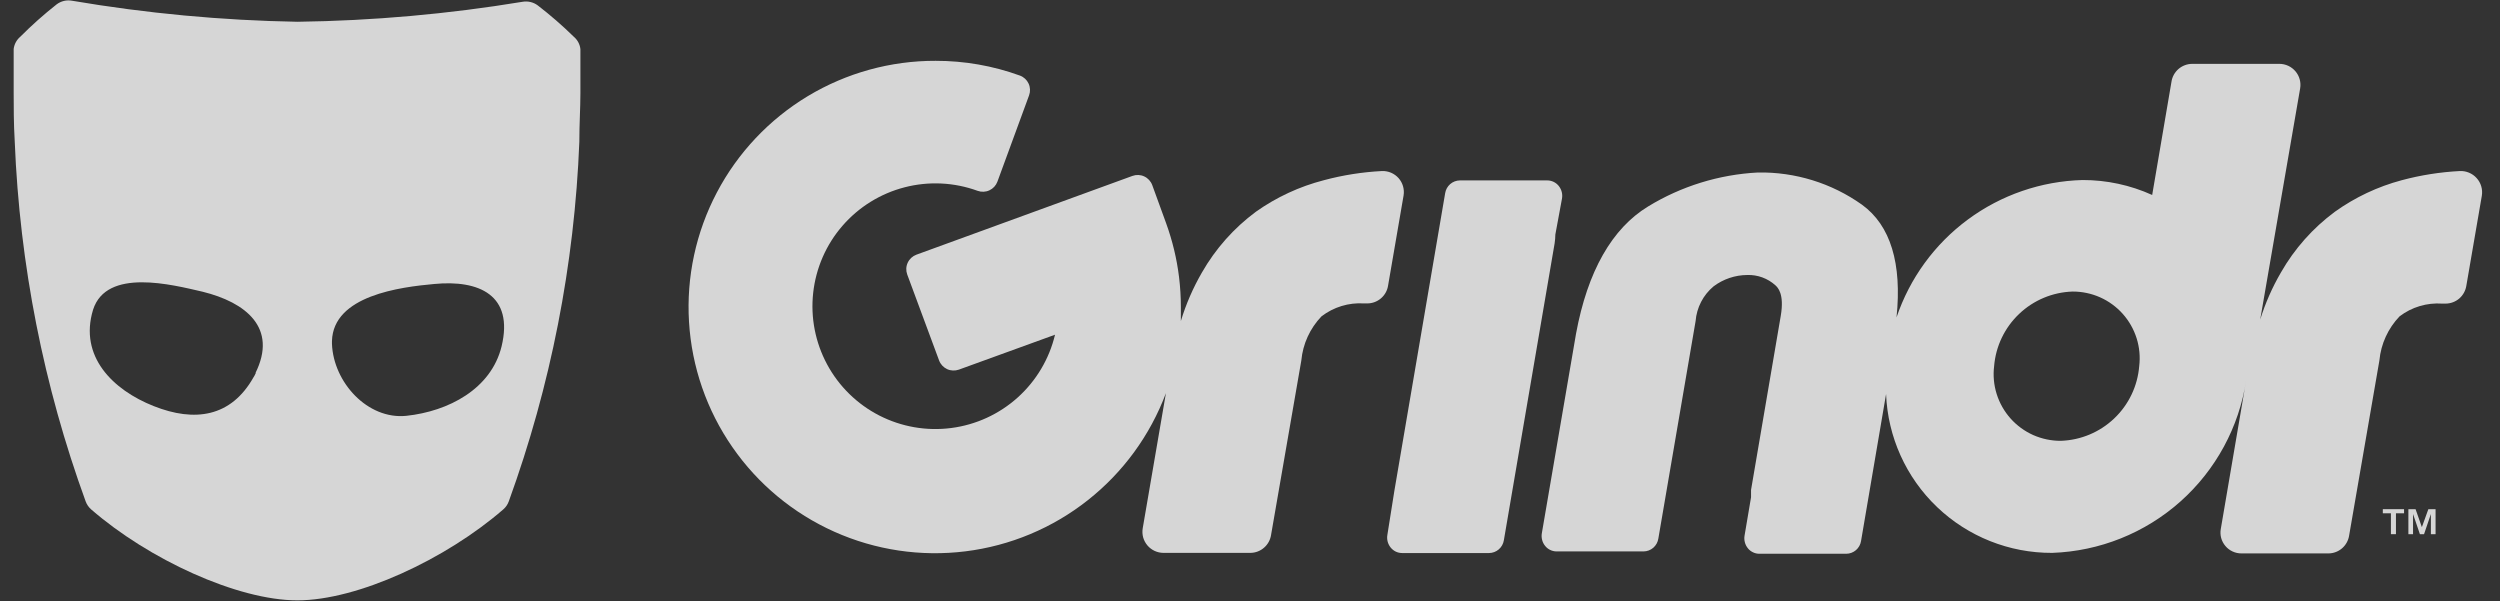 <svg width="79" height="19" viewBox="0 0 79 19" fill="none" xmlns="http://www.w3.org/2000/svg">
<rect x="0" y="0" width="79" height="19" fill="#333333" stroke="none"/>
<g opacity="0.8" clip-path="url(#clip0_126_2361)">
<path d="M18.131 1.16C17.772 0.808 17.392 0.478 16.993 0.171C16.925 0.12 16.846 0.083 16.763 0.064C16.68 0.044 16.594 0.042 16.509 0.057C14.158 0.445 11.781 0.656 9.398 0.688C7.01 0.646 4.629 0.423 2.275 0.023C2.191 0.008 2.104 0.009 2.021 0.029C1.938 0.049 1.86 0.085 1.791 0.137C1.388 0.454 1.004 0.796 0.642 1.16C0.526 1.258 0.451 1.396 0.432 1.546C0.432 2.075 0.432 2.512 0.432 2.933C0.432 3.354 0.432 3.911 0.466 4.479C0.622 8.36 1.378 12.194 2.707 15.845C2.742 15.941 2.801 16.027 2.878 16.095C4.687 17.669 7.498 18.971 9.398 18.971C11.298 18.971 14.086 17.675 15.906 16.095C15.984 16.027 16.042 15.941 16.077 15.845C17.403 12.194 18.155 8.36 18.307 4.479C18.307 3.911 18.341 3.41 18.341 2.939C18.341 2.467 18.341 2.075 18.341 1.552C18.324 1.399 18.249 1.259 18.131 1.16ZM8.044 11.867L8.01 11.924C7.299 13.185 6.149 13.345 4.858 12.833C3.566 12.322 2.491 11.264 2.941 9.787C3.367 8.457 5.444 8.997 6.405 9.219C7.759 9.554 8.789 10.355 8.067 11.799C8.095 11.765 8.106 11.753 8.044 11.867ZM15.85 10.946C15.52 12.293 14.171 12.998 12.84 13.14C11.617 13.265 10.536 12.083 10.49 10.867C10.49 10.946 10.49 11.02 10.49 10.816C10.49 10.759 10.49 10.759 10.49 10.776C10.53 9.338 12.652 9.071 13.722 8.974C15.133 8.838 16.242 9.321 15.85 10.946Z" fill="white"/>
<path d="M49.149 7.411L49.359 6.275C49.371 6.205 49.369 6.133 49.351 6.065C49.333 5.996 49.301 5.932 49.257 5.877C49.214 5.822 49.158 5.778 49.095 5.747C49.032 5.717 48.963 5.701 48.893 5.701H46.134C46.021 5.702 45.912 5.743 45.826 5.817C45.741 5.891 45.685 5.993 45.667 6.104L44.063 15.504L43.841 16.902C43.829 16.972 43.832 17.044 43.849 17.112C43.867 17.181 43.899 17.245 43.943 17.3C43.987 17.355 44.042 17.399 44.105 17.43C44.168 17.46 44.237 17.476 44.307 17.476H47.055C47.168 17.475 47.277 17.434 47.362 17.36C47.448 17.286 47.504 17.184 47.522 17.073L49.126 7.69C49.14 7.598 49.148 7.505 49.149 7.411Z" fill="white"/>
<path d="M44.353 6.178C44.369 6.081 44.363 5.981 44.336 5.886C44.309 5.791 44.261 5.704 44.196 5.63C44.13 5.556 44.049 5.497 43.958 5.458C43.867 5.42 43.769 5.401 43.67 5.405C43.049 5.437 42.433 5.534 41.833 5.695C41.063 5.894 40.336 6.231 39.688 6.69C38.992 7.205 38.411 7.859 37.981 8.611C37.701 9.095 37.477 9.61 37.315 10.145C37.315 9.997 37.315 9.85 37.315 9.702C37.315 9.386 37.296 9.071 37.258 8.758C37.187 8.176 37.049 7.605 36.849 7.053L36.411 5.849C36.366 5.728 36.275 5.629 36.158 5.575C36.041 5.52 35.907 5.515 35.785 5.559L28.958 8.048C28.837 8.093 28.738 8.184 28.684 8.301C28.629 8.418 28.624 8.552 28.668 8.673L29.675 11.39C29.72 11.511 29.811 11.609 29.928 11.664C30.045 11.718 30.179 11.723 30.301 11.68L33.339 10.577C33.156 11.342 32.745 12.034 32.159 12.561C31.574 13.087 30.842 13.424 30.061 13.525C29.28 13.627 28.486 13.489 27.785 13.13C27.084 12.771 26.509 12.207 26.136 11.514C25.763 10.821 25.61 10.031 25.697 9.249C25.784 8.467 26.106 7.729 26.622 7.135C27.138 6.54 27.823 6.116 28.585 5.919C29.348 5.721 30.152 5.76 30.892 6.03C31.014 6.074 31.148 6.069 31.265 6.014C31.382 5.96 31.473 5.862 31.518 5.741L32.519 3.013C32.563 2.891 32.558 2.757 32.503 2.64C32.449 2.523 32.35 2.432 32.229 2.388C31.376 2.078 30.475 1.921 29.567 1.922C28.144 1.918 26.747 2.304 25.528 3.037C24.309 3.771 23.315 4.824 22.653 6.082C21.991 7.34 21.686 8.755 21.773 10.174C21.859 11.593 22.333 12.961 23.143 14.129C23.952 15.298 25.067 16.223 26.366 16.803C27.665 17.384 29.098 17.598 30.51 17.422C31.922 17.247 33.259 16.688 34.375 15.806C35.492 14.925 36.345 13.755 36.843 12.424L36.109 16.698C36.094 16.793 36.099 16.89 36.124 16.983C36.15 17.075 36.196 17.162 36.258 17.235C36.32 17.308 36.398 17.368 36.485 17.408C36.572 17.449 36.667 17.47 36.764 17.471H39.511C39.67 17.47 39.824 17.412 39.944 17.307C40.064 17.203 40.143 17.059 40.166 16.902L41.122 11.39C41.171 10.867 41.395 10.377 41.759 9.997C42.142 9.703 42.619 9.557 43.101 9.588H43.209C43.369 9.587 43.522 9.529 43.642 9.425C43.762 9.321 43.841 9.177 43.864 9.02L44.353 6.178Z" fill="white"/>
<path d="M78.261 5.627C78.195 5.553 78.113 5.495 78.021 5.457C77.93 5.418 77.831 5.401 77.732 5.405C77.111 5.437 76.495 5.534 75.894 5.695C75.137 5.897 74.422 6.234 73.784 6.69C73.088 7.205 72.506 7.859 72.077 8.611C71.803 9.081 71.584 9.58 71.422 10.1L72.685 2.791C72.701 2.696 72.696 2.599 72.67 2.506C72.645 2.413 72.599 2.327 72.537 2.254C72.475 2.18 72.397 2.121 72.31 2.08C72.223 2.04 72.127 2.018 72.031 2.018H69.272C69.113 2.019 68.959 2.077 68.839 2.181C68.719 2.286 68.641 2.429 68.618 2.586L68.009 6.161C67.317 5.848 66.566 5.687 65.807 5.689C64.5 5.725 63.236 6.16 62.185 6.937C61.134 7.713 60.347 8.794 59.93 10.031C60.106 8.326 59.742 7.122 58.838 6.468C57.879 5.786 56.726 5.43 55.549 5.451C54.321 5.515 53.128 5.884 52.079 6.525C50.941 7.218 50.167 8.571 49.803 10.543L48.722 16.851C48.71 16.921 48.713 16.992 48.731 17.061C48.748 17.13 48.78 17.194 48.825 17.249C48.868 17.304 48.923 17.348 48.986 17.378C49.05 17.409 49.119 17.425 49.189 17.425H51.937C52.05 17.424 52.158 17.383 52.244 17.309C52.329 17.235 52.386 17.133 52.403 17.022L53.581 10.145C53.598 9.934 53.657 9.728 53.755 9.539C53.852 9.351 53.987 9.184 54.15 9.048C54.457 8.818 54.83 8.692 55.214 8.69C55.54 8.679 55.858 8.795 56.101 9.014C56.175 9.082 56.391 9.281 56.272 9.98L55.333 15.482C55.333 15.561 55.333 15.641 55.333 15.714L55.128 16.925C55.116 16.995 55.119 17.066 55.137 17.135C55.154 17.203 55.186 17.267 55.231 17.323C55.274 17.378 55.33 17.422 55.393 17.452C55.456 17.483 55.525 17.499 55.595 17.499H58.343C58.456 17.498 58.565 17.456 58.65 17.383C58.735 17.309 58.792 17.207 58.809 17.096L59.6 12.452C59.653 13.806 60.23 15.085 61.21 16.022C62.19 16.958 63.495 17.477 64.851 17.471C66.35 17.418 67.782 16.844 68.901 15.848C70.02 14.851 70.755 13.495 70.979 12.015L70.177 16.715C70.16 16.81 70.164 16.907 70.189 17.001C70.215 17.094 70.26 17.18 70.323 17.254C70.385 17.328 70.463 17.387 70.551 17.427C70.638 17.468 70.734 17.488 70.831 17.488H73.579C73.738 17.487 73.891 17.429 74.011 17.325C74.131 17.22 74.21 17.076 74.233 16.919L75.189 11.39C75.238 10.867 75.463 10.376 75.826 9.997C76.211 9.703 76.691 9.56 77.174 9.594H77.282C77.441 9.593 77.595 9.535 77.715 9.431C77.835 9.326 77.913 9.183 77.937 9.025L78.426 6.184C78.442 6.085 78.436 5.983 78.407 5.886C78.379 5.79 78.329 5.701 78.261 5.627ZM67.599 11.572C67.548 12.2 67.267 12.788 66.809 13.223C66.352 13.658 65.75 13.91 65.119 13.93C64.82 13.931 64.524 13.869 64.25 13.748C63.977 13.626 63.733 13.448 63.534 13.225C63.335 13.002 63.186 12.739 63.096 12.454C63.006 12.169 62.978 11.868 63.014 11.572C63.065 10.943 63.346 10.355 63.804 9.92C64.261 9.485 64.863 9.233 65.494 9.213C65.793 9.212 66.089 9.274 66.362 9.395C66.636 9.517 66.88 9.695 67.079 9.918C67.278 10.141 67.427 10.404 67.517 10.689C67.607 10.974 67.635 11.275 67.599 11.572Z" fill="white"/>
<path d="M75.297 16.22H75.553V16.88H75.712V16.22H75.968V16.09H75.297V16.22Z" fill="white"/>
<path d="M76.531 16.658L76.332 16.09H76.105V16.88H76.252V16.243L76.469 16.88H76.6L76.816 16.243V16.88H76.964V16.09H76.736L76.531 16.658Z" fill="white"/>
</g>
<defs>
<clipPath id="clip0_126_2361">
<rect width="78" height="18.953" fill="white" transform="translate(0.432 0.023)"/>
</clipPath>
</defs>
</svg>
